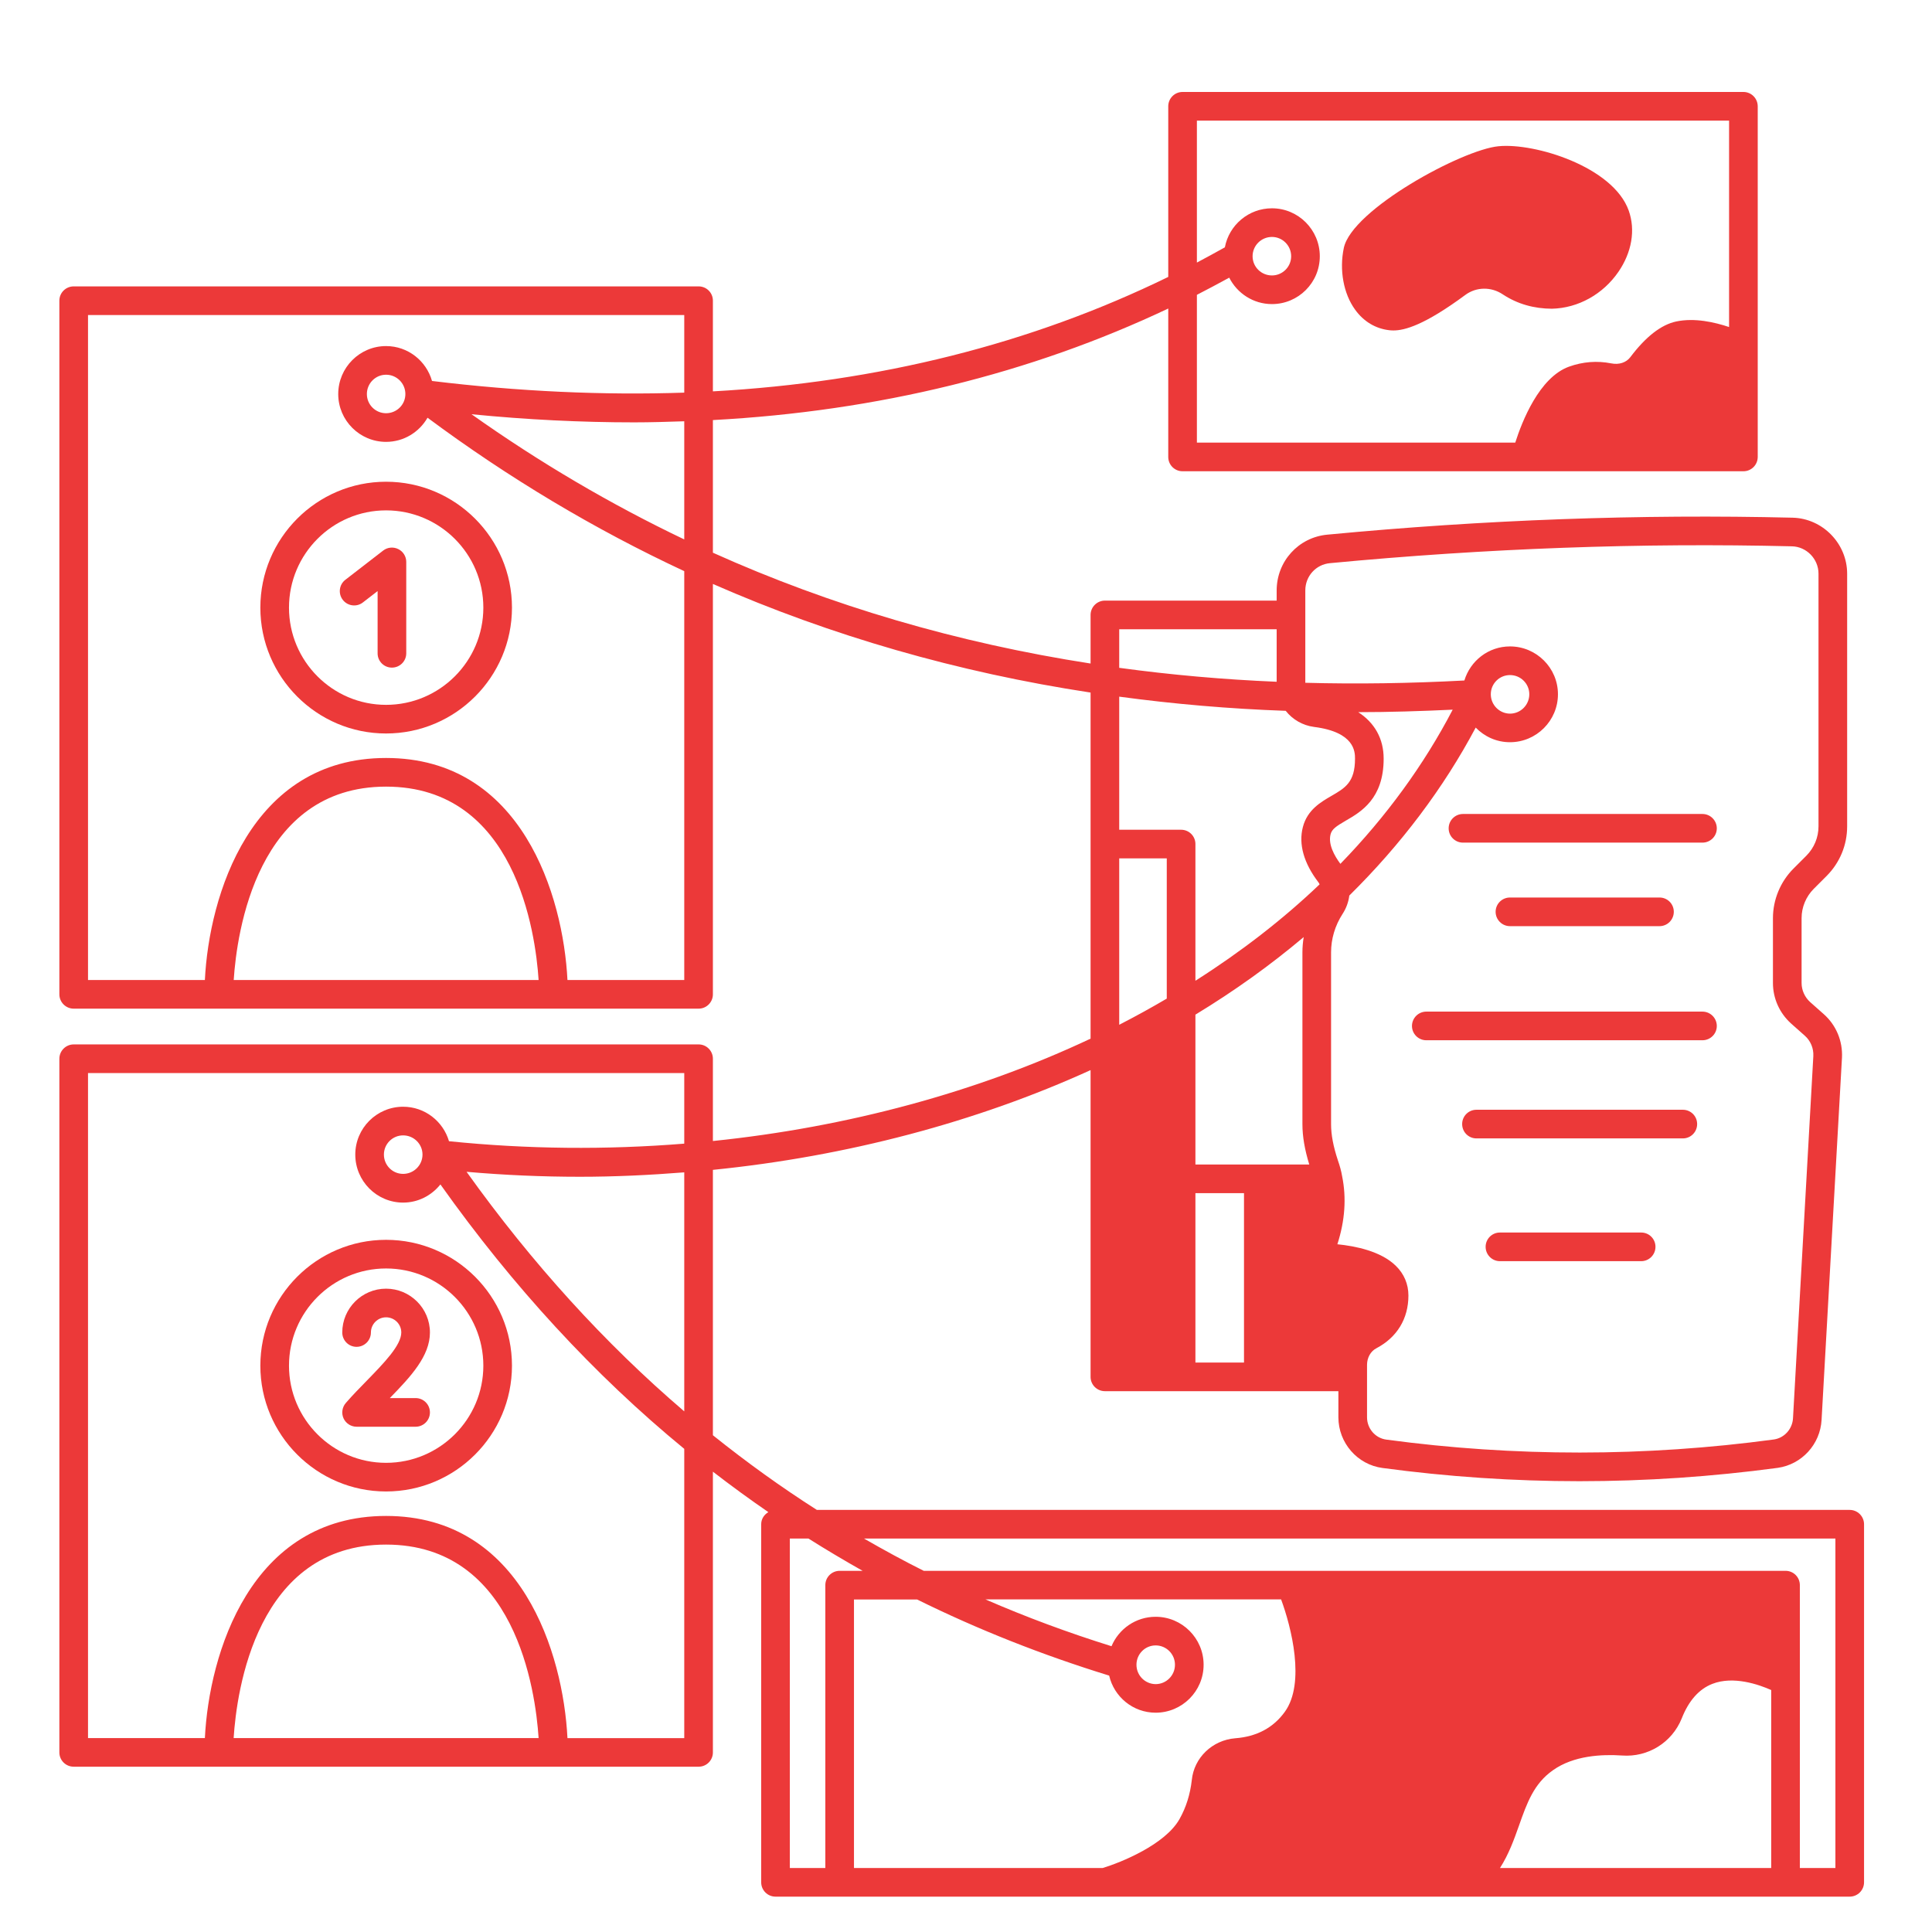 <?xml version="1.0" encoding="UTF-8"?>
<svg xmlns="http://www.w3.org/2000/svg" xmlns:xlink="http://www.w3.org/1999/xlink" width="150" viewBox="0 0 112.5 112.5" height="150" version="1.0">
  <defs></defs>
  <path fill="#ec3939" d="M 22.48 28.051 C 18.445 28.051 15.16 31.34 15.16 35.383 C 15.16 39.422 18.445 42.711 22.48 42.711 C 26.523 42.711 29.812 39.422 29.812 35.383 C 29.812 31.34 26.523 28.051 22.48 28.051 Z M 22.48 41.043 C 19.363 41.043 16.828 38.504 16.828 35.383 C 16.828 32.258 19.363 29.719 22.48 29.719 C 25.605 29.719 28.145 32.258 28.145 35.383 C 28.145 38.504 25.605 41.043 22.48 41.043 Z M 22.48 41.043 " fill-rule="nonzero"></path>
  <path fill="#ec3939" d="M 22.48 72.195 C 18.445 72.195 15.16 75.48 15.16 79.523 C 15.16 83.562 18.445 86.848 22.48 86.848 C 26.523 86.848 29.812 83.562 29.812 79.523 C 29.812 75.48 26.523 72.195 22.48 72.195 Z M 22.48 85.18 C 19.363 85.18 16.828 82.641 16.828 79.523 C 16.828 76.402 19.363 73.863 22.48 73.863 C 25.605 73.863 28.145 76.402 28.145 79.523 C 28.145 82.641 25.605 85.18 22.48 85.18 Z M 22.48 85.18 " fill-rule="nonzero"></path>
  <path fill="#ec3939" d="M 23.191 31.973 C 22.906 31.832 22.566 31.863 22.312 32.059 L 20.109 33.762 C 19.746 34.043 19.68 34.566 19.961 34.93 C 20.242 35.293 20.766 35.363 21.129 35.082 L 21.988 34.418 L 21.988 38.043 C 21.988 38.504 22.359 38.875 22.82 38.875 C 23.281 38.875 23.656 38.504 23.656 38.043 L 23.656 32.719 C 23.656 32.402 23.477 32.113 23.191 31.973 Z M 23.191 31.973 " fill-rule="nonzero"></path>
  <path fill="#ec3939" d="M 22.48 75.039 C 21.074 75.039 19.93 76.184 19.93 77.59 C 19.93 78.051 20.301 78.426 20.762 78.426 C 21.223 78.426 21.598 78.051 21.598 77.59 C 21.598 77.102 21.996 76.707 22.48 76.707 C 22.969 76.707 23.367 77.102 23.367 77.59 C 23.367 78.336 22.352 79.375 21.371 80.383 C 20.953 80.809 20.527 81.246 20.137 81.695 C 19.922 81.941 19.871 82.293 20.004 82.59 C 20.141 82.887 20.438 83.078 20.766 83.078 L 24.199 83.078 C 24.66 83.078 25.035 82.707 25.035 82.246 C 25.035 81.781 24.66 81.41 24.199 81.41 L 22.699 81.41 C 23.918 80.16 25.035 78.965 25.035 77.59 C 25.035 76.184 23.887 75.039 22.48 75.039 Z M 22.48 75.039 " fill-rule="nonzero"></path>
  <g>
    <path fill="#ec3939" d="M 107.707 87.922 L 47.566 87.922 C 45.523 86.621 43.492 85.16 41.512 83.574 L 41.512 68.121 C 49.312 67.336 56.867 65.336 63.504 62.312 L 63.504 80.176 C 63.504 80.637 63.879 81.008 64.34 81.008 L 77.934 81.008 L 77.934 82.527 C 77.934 84.016 79.039 85.285 80.5 85.48 C 84.301 85.992 88.133 86.25 91.969 86.25 C 95.824 86.25 99.684 85.988 103.52 85.473 C 104.918 85.273 105.992 84.102 106.07 82.68 L 107.258 61.582 C 107.305 60.617 106.918 59.695 106.203 59.059 L 105.406 58.352 C 105.09 58.066 104.906 57.66 104.906 57.238 L 104.906 53.461 C 104.906 52.828 105.164 52.207 105.613 51.758 L 106.363 51.008 C 107.133 50.234 107.559 49.211 107.559 48.117 L 107.559 33.406 C 107.559 31.652 106.133 30.188 104.383 30.145 C 95.539 29.93 86.426 30.262 77.289 31.133 C 75.609 31.289 74.34 32.688 74.34 34.383 L 74.34 34.973 L 64.34 34.973 C 63.879 34.973 63.504 35.348 63.504 35.809 L 63.504 38.637 C 55.762 37.438 48.371 35.27 41.512 32.184 L 41.512 24.461 C 51.105 23.945 60.016 21.758 68.027 17.965 L 68.027 26.605 C 68.027 27.07 68.398 27.441 68.859 27.441 L 101.52 27.441 C 101.98 27.441 102.352 27.07 102.352 26.605 L 102.352 6.191 C 102.352 5.73 101.98 5.355 101.52 5.355 L 68.859 5.355 C 68.398 5.355 68.027 5.73 68.027 6.191 L 68.027 16.125 C 60.051 20.023 51.141 22.258 41.512 22.789 L 41.512 17.508 C 41.512 17.047 41.141 16.676 40.68 16.676 L 4.293 16.676 C 3.832 16.676 3.457 17.047 3.457 17.508 L 3.457 57.898 C 3.457 58.359 3.832 58.734 4.293 58.734 L 40.68 58.734 C 41.141 58.734 41.512 58.359 41.512 57.898 L 41.512 34.004 C 48.391 37.023 55.777 39.152 63.504 40.328 L 63.504 60.48 C 56.918 63.586 49.344 65.637 41.512 66.441 L 41.512 61.652 C 41.512 61.191 41.141 60.816 40.68 60.816 L 4.293 60.816 C 3.832 60.816 3.457 61.191 3.457 61.652 L 3.457 102.043 C 3.457 102.504 3.832 102.875 4.293 102.875 L 40.68 102.875 C 41.141 102.875 41.512 102.504 41.512 102.043 L 41.512 85.695 C 42.578 86.52 43.656 87.305 44.742 88.051 C 44.496 88.195 44.324 88.449 44.324 88.758 L 44.324 109.605 C 44.324 110.066 44.695 110.441 45.156 110.441 L 107.707 110.441 C 108.168 110.441 108.543 110.066 108.543 109.605 L 108.543 88.758 C 108.543 88.297 108.168 87.922 107.707 87.922 Z M 100.684 7.023 L 100.684 19.043 C 99.832 18.758 98.676 18.496 97.609 18.719 C 96.727 18.906 95.828 19.609 94.934 20.797 C 94.695 21.113 94.273 21.25 93.828 21.16 C 92.996 20.996 92.164 21.062 91.359 21.352 C 89.629 21.98 88.625 24.543 88.234 25.773 L 69.695 25.773 L 69.695 17.168 C 70.305 16.855 70.934 16.52 71.578 16.168 C 72.039 17.078 72.977 17.707 74.066 17.707 C 75.602 17.707 76.852 16.461 76.852 14.922 C 76.852 13.383 75.602 12.129 74.066 12.129 C 72.703 12.129 71.566 13.109 71.324 14.402 C 70.77 14.711 70.227 15.008 69.695 15.289 L 69.695 7.023 Z M 72.938 14.922 C 72.938 14.301 73.441 13.797 74.066 13.797 C 74.68 13.797 75.184 14.301 75.184 14.922 C 75.184 15.539 74.68 16.039 74.066 16.039 C 73.441 16.039 72.938 15.539 72.938 14.922 Z M 39.844 31.41 C 35.562 29.367 31.41 26.926 27.457 24.121 C 30.672 24.438 33.836 24.594 36.926 24.594 C 37.91 24.594 38.879 24.562 39.844 24.531 Z M 13.609 57.066 C 13.789 54.316 14.953 45.805 22.48 45.805 C 30.016 45.805 31.184 54.316 31.363 57.066 Z M 33.043 57.066 C 32.797 52.164 30.387 44.137 22.48 44.137 C 14.582 44.137 12.172 52.164 11.93 57.066 L 5.125 57.066 L 5.125 18.344 L 39.844 18.344 L 39.844 22.863 C 35.125 23.023 30.195 22.797 25.156 22.184 C 24.824 21.016 23.758 20.152 22.48 20.152 C 20.945 20.152 19.695 21.406 19.695 22.945 C 19.695 24.48 20.945 25.73 22.48 25.73 C 23.516 25.73 24.414 25.16 24.895 24.324 C 29.617 27.832 34.637 30.832 39.844 33.258 L 39.844 57.066 Z M 23.605 22.945 C 23.605 23.562 23.102 24.062 22.48 24.062 C 21.863 24.062 21.363 23.562 21.363 22.945 C 21.363 22.324 21.863 21.82 22.48 21.82 C 23.102 21.82 23.605 22.324 23.605 22.945 Z M 69.609 69.477 L 72.438 69.477 L 72.438 79.34 L 69.609 79.34 Z M 76.238 67.809 L 69.609 67.809 L 69.609 59.082 C 71.875 57.707 73.984 56.195 75.914 54.566 C 75.867 54.859 75.84 55.156 75.84 55.457 L 75.84 65.453 C 75.84 66.184 75.973 66.941 76.238 67.809 Z M 78.051 50.301 C 77.695 49.824 77.328 49.156 77.48 48.578 C 77.559 48.281 77.797 48.117 78.367 47.785 C 79.246 47.277 80.57 46.512 80.57 44.18 C 80.57 43.012 80.047 42.09 79.09 41.469 C 80.898 41.469 82.738 41.41 84.59 41.324 C 82.914 44.539 80.719 47.551 78.051 50.301 Z M 74.867 41.391 C 75.262 41.895 75.852 42.242 76.512 42.328 C 78.902 42.629 78.902 43.797 78.902 44.18 C 78.902 45.551 78.328 45.883 77.531 46.344 C 76.906 46.707 76.129 47.156 75.867 48.156 C 75.605 49.148 75.918 50.266 76.777 51.383 C 76.805 51.418 76.82 51.457 76.84 51.496 C 74.695 53.543 72.27 55.418 69.609 57.109 L 69.609 49.148 C 69.609 48.688 69.238 48.316 68.777 48.316 L 65.172 48.316 L 65.172 40.566 C 68.348 40.996 71.598 41.277 74.867 41.391 Z M 65.172 49.984 L 67.941 49.984 L 67.941 58.148 C 67.066 58.664 66.152 59.168 65.172 59.672 Z M 76.008 34.379 C 76.008 33.551 76.625 32.867 77.445 32.793 C 86.52 31.93 95.566 31.598 104.344 31.812 C 105.195 31.832 105.891 32.547 105.891 33.406 L 105.891 48.117 C 105.891 48.766 105.637 49.371 105.184 49.828 L 104.434 50.578 C 103.672 51.34 103.238 52.391 103.238 53.461 L 103.238 57.238 C 103.238 58.137 103.621 58.992 104.293 59.598 L 105.094 60.309 C 105.43 60.605 105.613 61.043 105.59 61.496 L 104.406 82.586 C 104.371 83.215 103.898 83.734 103.293 83.82 C 95.793 84.832 88.199 84.836 80.723 83.828 C 80.082 83.742 79.602 83.184 79.602 82.527 L 79.602 79.477 C 79.602 79.059 79.812 78.684 80.141 78.512 C 81.348 77.879 82.012 76.789 82.012 75.438 C 82.012 74.773 81.758 74.172 81.273 73.703 C 80.406 72.855 78.93 72.559 77.875 72.453 C 78.316 71.086 78.41 69.758 78.152 68.492 C 78.102 68.195 78.02 67.895 77.906 67.57 C 77.637 66.754 77.508 66.082 77.508 65.457 L 77.508 55.457 C 77.508 54.672 77.738 53.898 78.176 53.219 C 78.391 52.891 78.523 52.523 78.57 52.148 C 81.582 49.176 84.055 45.895 85.93 42.367 C 86.438 42.891 87.141 43.219 87.926 43.219 C 89.465 43.219 90.719 41.965 90.719 40.426 C 90.719 38.891 89.465 37.641 87.926 37.641 C 86.668 37.641 85.617 38.48 85.27 39.625 C 82.117 39.793 79.012 39.84 76.008 39.758 Z M 86.809 40.426 C 86.809 39.809 87.309 39.309 87.926 39.309 C 88.547 39.309 89.051 39.809 89.051 40.426 C 89.051 41.047 88.547 41.555 87.926 41.555 C 87.309 41.551 86.809 41.047 86.809 40.426 Z M 74.34 36.641 L 74.34 39.699 C 71.246 39.57 68.172 39.297 65.172 38.887 L 65.172 36.641 Z M 39.844 82.184 C 35.219 78.227 30.969 73.551 27.168 68.234 C 29.359 68.426 31.562 68.523 33.766 68.523 C 35.797 68.523 37.824 68.426 39.844 68.266 Z M 13.605 101.207 C 13.781 98.457 14.934 89.941 22.48 89.941 C 30.02 89.941 31.184 98.457 31.363 101.207 Z M 33.043 101.207 C 32.797 96.305 30.387 88.273 22.48 88.273 C 14.582 88.273 12.172 96.305 11.93 101.207 L 5.125 101.207 L 5.125 62.484 L 39.844 62.484 L 39.844 66.594 C 35.293 66.961 30.691 66.918 26.145 66.453 C 25.805 65.297 24.742 64.445 23.473 64.445 C 21.938 64.445 20.688 65.695 20.688 67.23 C 20.688 68.773 21.938 70.027 23.473 70.027 C 24.355 70.027 25.133 69.609 25.645 68.969 C 29.859 74.906 34.625 80.082 39.844 84.367 L 39.844 101.211 L 33.043 101.211 Z M 24.602 67.23 C 24.602 67.852 24.094 68.355 23.473 68.355 C 22.855 68.355 22.355 67.852 22.355 67.23 C 22.355 66.613 22.855 66.113 23.473 66.113 C 24.094 66.113 24.602 66.613 24.602 67.23 Z M 45.992 89.59 L 47.078 89.59 C 48.117 90.246 49.172 90.871 50.23 91.469 L 48.895 91.469 C 48.434 91.469 48.059 91.84 48.059 92.301 L 48.059 108.773 L 45.992 108.773 Z M 49.727 93.137 L 53.402 93.137 C 56.938 94.887 60.695 96.371 64.586 97.57 C 64.871 98.805 65.973 99.73 67.293 99.73 C 68.832 99.73 70.086 98.48 70.086 96.938 C 70.086 95.398 68.832 94.145 67.293 94.145 C 66.137 94.145 65.145 94.852 64.723 95.859 C 62.207 95.074 59.754 94.164 57.383 93.133 L 74.598 93.133 C 75.195 94.75 76.02 98 74.82 99.672 C 74.152 100.605 73.18 101.125 71.926 101.219 C 70.59 101.328 69.527 102.355 69.398 103.652 C 69.305 104.484 69.066 105.246 68.684 105.922 C 67.844 107.418 65.254 108.457 64.211 108.773 L 49.727 108.773 Z M 66.176 96.938 C 66.176 96.316 66.676 95.812 67.293 95.812 C 67.914 95.812 68.418 96.316 68.418 96.938 C 68.418 97.559 67.914 98.066 67.293 98.066 C 66.676 98.062 66.176 97.559 66.176 96.938 Z M 88.453 106.297 C 88.914 104.992 89.312 103.863 90.426 103.082 C 91.637 102.219 93.285 102.145 94.453 102.223 C 95.961 102.336 97.359 101.469 97.926 100.066 C 98.332 99.031 98.934 98.352 99.711 98.051 C 100.938 97.57 102.426 98.094 103.137 98.41 L 103.137 108.773 L 87.344 108.773 C 87.859 107.969 88.168 107.102 88.453 106.297 Z M 106.875 108.773 L 104.805 108.773 L 104.805 92.301 C 104.805 91.84 104.434 91.469 103.973 91.469 L 53.789 91.469 C 52.625 90.887 51.465 90.254 50.312 89.59 L 106.875 89.59 Z M 106.875 108.773 " fill-rule="nonzero"></path>
  </g>
  <path fill="#ec3939" d="M 80.91 19.23 C 80.98 19.238 81.055 19.242 81.141 19.242 C 81.793 19.242 82.945 18.934 85.328 17.172 C 85.961 16.703 86.828 16.688 87.5 17.137 C 88.367 17.711 89.336 17.973 90.371 17.977 C 91.895 17.941 93.34 17.137 94.238 15.832 C 95.023 14.691 95.242 13.391 94.84 12.262 C 93.934 9.715 89.379 8.305 87.254 8.516 C 85.133 8.719 78.723 12.203 78.25 14.438 C 77.98 15.719 78.23 17.102 78.91 18.035 C 79.41 18.727 80.105 19.141 80.91 19.23 Z M 80.91 19.23 " fill-rule="nonzero"></path>
  <path fill="#ec3939" d="M 84.355 48.234 C 84.355 48.695 84.727 49.066 85.191 49.066 L 99.133 49.066 C 99.594 49.066 99.969 48.695 99.969 48.234 C 99.969 47.773 99.594 47.398 99.133 47.398 L 85.191 47.398 C 84.727 47.398 84.355 47.773 84.355 48.234 Z M 84.355 48.234 " fill-rule="nonzero"></path>
  <path fill="#ec3939" d="M 96.633 53.93 C 97.094 53.93 97.465 53.555 97.465 53.094 C 97.465 52.633 97.094 52.262 96.633 52.262 L 87.926 52.262 C 87.465 52.262 87.09 52.633 87.09 53.094 C 87.09 53.555 87.465 53.93 87.926 53.93 Z M 96.633 53.93 " fill-rule="nonzero"></path>
  <path fill="#ec3939" d="M 99.133 58.906 L 83.055 58.906 C 82.594 58.906 82.219 59.281 82.219 59.742 C 82.219 60.203 82.594 60.574 83.055 60.574 L 99.133 60.574 C 99.594 60.574 99.969 60.203 99.969 59.742 C 99.969 59.281 99.594 58.906 99.133 58.906 Z M 99.133 58.906 " fill-rule="nonzero"></path>
  <path fill="#ec3939" d="M 97.992 64.621 L 85.973 64.621 C 85.512 64.621 85.141 64.992 85.141 65.453 C 85.141 65.918 85.512 66.289 85.973 66.289 L 97.992 66.289 C 98.453 66.289 98.824 65.918 98.824 65.453 C 98.824 64.992 98.453 64.621 97.992 64.621 Z M 97.992 64.621 " fill-rule="nonzero"></path>
  <path fill="#ec3939" d="M 95.566 71.77 L 87.34 71.77 C 86.879 71.77 86.508 72.141 86.508 72.602 C 86.508 73.062 86.879 73.438 87.34 73.438 L 95.566 73.438 C 96.027 73.438 96.398 73.062 96.398 72.602 C 96.398 72.141 96.027 71.77 95.566 71.77 Z M 95.566 71.77 " fill-rule="nonzero"></path>
</svg>
